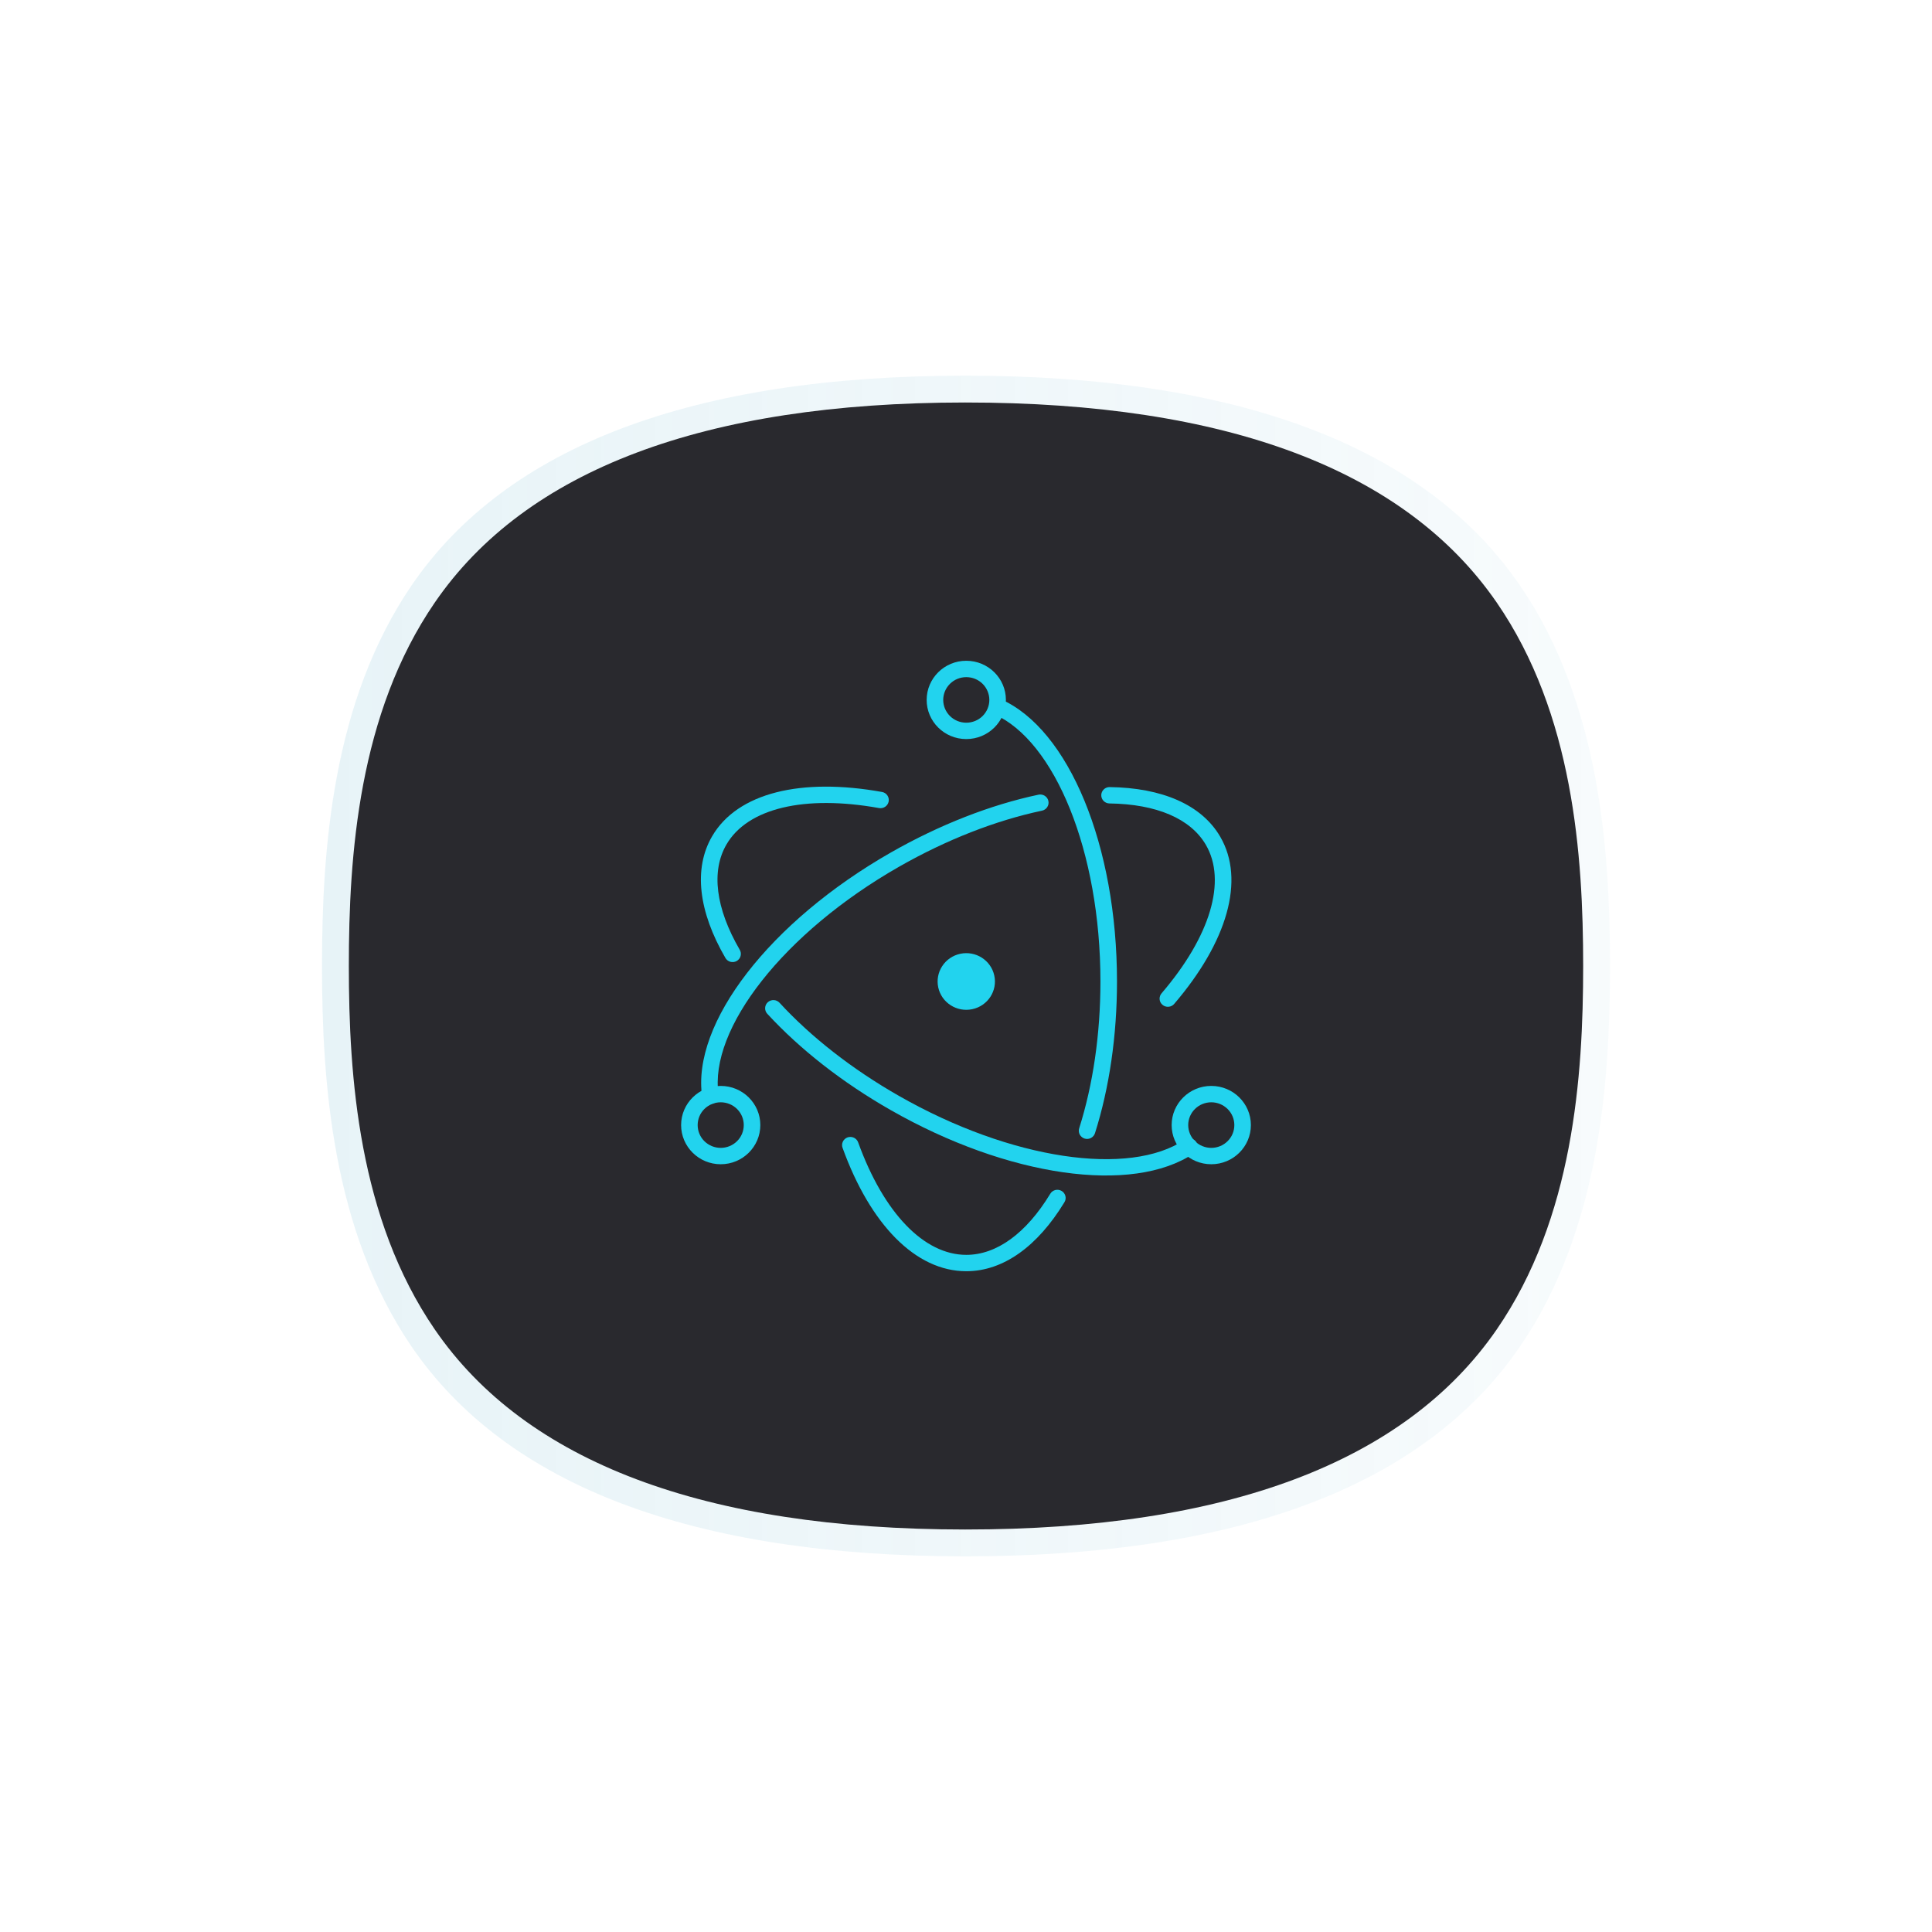<svg width="72" height="72" viewBox="0 0 72 72" fill="none" xmlns="http://www.w3.org/2000/svg">
<g clip-path="url(#clip0_3570_1680)">
<g opacity="0.15" filter="url(#filter0_f_3570_1680)">
<path d="M56.634 21.805C53.079 16.626 46.126 14 35.973 14H35.957C25.819 14.003 18.884 16.63 15.344 21.809C12.38 26.144 12 31.67 12 36C12 40.33 12.38 45.856 15.344 50.191C18.884 55.369 25.819 57.996 35.957 58H35.977C46.13 58 53.079 55.374 56.635 50.196C59.617 45.851 60 40.328 60 36.001C60 31.674 59.618 26.15 56.636 21.806H56.635L56.634 21.805Z" fill="url(#paint0_linear_3570_1680)"/>
</g>
<path d="M55.776 22.451C52.368 17.507 45.705 15 35.975 15H35.959C26.243 15.003 19.596 17.511 16.204 22.454C13.364 26.592 13 31.867 13 36C13 40.133 13.364 45.408 16.204 49.546C19.597 54.488 26.244 56.997 35.959 57H35.978C45.707 57 52.367 54.493 55.775 49.55C58.633 45.403 59 40.13 59 36C59 31.87 58.634 26.597 55.776 22.451Z" fill="#29292E"/>
<path d="M32.874 29.515C29.866 28.973 27.488 29.54 26.54 31.163C25.833 32.373 26.035 33.979 27.031 35.695C27.05 35.731 27.077 35.762 27.109 35.787C27.141 35.813 27.178 35.831 27.218 35.843C27.257 35.853 27.299 35.857 27.339 35.852C27.38 35.847 27.419 35.834 27.455 35.814C27.491 35.793 27.522 35.766 27.547 35.734C27.572 35.702 27.59 35.665 27.6 35.626C27.61 35.586 27.613 35.545 27.607 35.505C27.601 35.465 27.587 35.426 27.566 35.392C26.669 33.846 26.495 32.46 27.075 31.468C27.862 30.12 29.983 29.614 32.764 30.115C32.844 30.128 32.926 30.109 32.992 30.063C33.058 30.017 33.103 29.947 33.118 29.869C33.133 29.79 33.115 29.709 33.069 29.642C33.024 29.576 32.954 29.53 32.874 29.515ZM28.595 37.781C29.811 39.102 31.391 40.341 33.193 41.369C37.556 43.859 42.202 44.525 44.491 42.982C44.525 42.96 44.555 42.931 44.578 42.897C44.6 42.864 44.616 42.826 44.624 42.786C44.632 42.746 44.632 42.706 44.624 42.666C44.616 42.626 44.599 42.589 44.576 42.555C44.553 42.522 44.524 42.493 44.489 42.471C44.455 42.449 44.416 42.434 44.376 42.427C44.336 42.42 44.295 42.421 44.255 42.429C44.215 42.438 44.177 42.455 44.143 42.478C42.094 43.859 37.682 43.227 33.502 40.841C31.754 39.844 30.223 38.644 29.051 37.37C29.024 37.341 28.991 37.316 28.954 37.299C28.918 37.282 28.878 37.272 28.837 37.27C28.797 37.268 28.756 37.274 28.718 37.288C28.68 37.301 28.645 37.322 28.615 37.349C28.584 37.376 28.56 37.409 28.543 37.445C28.526 37.482 28.516 37.521 28.514 37.561C28.512 37.601 28.518 37.641 28.532 37.679C28.546 37.717 28.567 37.751 28.595 37.781Z" fill="#22D3EE"/>
<path d="M43.761 37.41C45.73 35.11 46.418 32.797 45.472 31.178C44.776 29.987 43.304 29.358 41.349 29.332C41.268 29.332 41.19 29.364 41.133 29.42C41.075 29.477 41.042 29.553 41.041 29.633C41.04 29.713 41.071 29.791 41.127 29.848C41.183 29.906 41.26 29.94 41.341 29.942C43.1 29.965 44.367 30.507 44.938 31.483C45.723 32.828 45.11 34.891 43.29 37.016C43.263 37.047 43.243 37.082 43.23 37.12C43.217 37.159 43.212 37.199 43.215 37.239C43.218 37.279 43.23 37.319 43.248 37.355C43.267 37.39 43.292 37.422 43.324 37.448C43.355 37.474 43.391 37.494 43.43 37.506C43.468 37.519 43.51 37.523 43.55 37.519C43.591 37.516 43.63 37.504 43.666 37.486C43.703 37.467 43.734 37.441 43.761 37.41ZM38.699 29.616C36.918 29.993 35.023 30.731 33.202 31.769C28.698 34.34 25.76 38.13 26.168 40.878C26.173 40.918 26.187 40.956 26.207 40.991C26.228 41.026 26.255 41.056 26.288 41.081C26.32 41.105 26.358 41.123 26.397 41.133C26.437 41.143 26.478 41.145 26.518 41.139C26.559 41.133 26.598 41.119 26.633 41.099C26.668 41.078 26.698 41.05 26.722 41.018C26.746 40.985 26.764 40.948 26.773 40.909C26.783 40.87 26.785 40.829 26.778 40.789C26.416 38.349 29.201 34.757 33.511 32.297C35.277 31.29 37.112 30.576 38.828 30.212C38.868 30.205 38.906 30.189 38.94 30.166C38.974 30.144 39.004 30.115 39.026 30.081C39.048 30.047 39.064 30.009 39.072 29.97C39.079 29.93 39.079 29.889 39.07 29.849C39.062 29.81 39.045 29.772 39.022 29.739C38.998 29.706 38.968 29.678 38.934 29.656C38.899 29.634 38.861 29.619 38.82 29.613C38.78 29.606 38.739 29.607 38.699 29.616Z" fill="#22D3EE"/>
<path d="M31.402 42.783C32.431 45.625 34.116 47.375 36.011 47.375C37.392 47.375 38.67 46.444 39.667 44.805C39.689 44.771 39.703 44.733 39.71 44.693C39.716 44.653 39.715 44.612 39.705 44.573C39.695 44.534 39.678 44.497 39.654 44.464C39.63 44.431 39.599 44.404 39.564 44.383C39.529 44.362 39.49 44.349 39.45 44.343C39.409 44.337 39.368 44.339 39.328 44.349C39.289 44.359 39.252 44.377 39.219 44.401C39.186 44.426 39.159 44.456 39.139 44.491C38.243 45.964 37.142 46.765 36.011 46.765C34.437 46.765 32.934 45.205 31.983 42.578C31.969 42.539 31.949 42.504 31.922 42.473C31.895 42.443 31.862 42.418 31.825 42.4C31.788 42.383 31.748 42.372 31.707 42.37C31.666 42.368 31.625 42.374 31.586 42.387C31.547 42.401 31.512 42.422 31.482 42.45C31.451 42.477 31.427 42.51 31.41 42.547C31.393 42.584 31.383 42.624 31.382 42.664C31.38 42.705 31.387 42.745 31.402 42.783ZM40.808 42.227C41.341 40.543 41.627 38.601 41.627 36.577C41.627 31.526 39.839 27.173 37.291 26.055C37.217 26.024 37.133 26.023 37.058 26.053C36.983 26.082 36.923 26.139 36.89 26.212C36.857 26.285 36.855 26.368 36.883 26.442C36.911 26.517 36.968 26.578 37.041 26.612C39.313 27.609 41.01 31.741 41.01 36.577C41.01 38.541 40.733 40.422 40.219 42.045C40.206 42.083 40.202 42.124 40.205 42.164C40.208 42.205 40.219 42.244 40.238 42.28C40.257 42.316 40.282 42.347 40.314 42.373C40.345 42.4 40.381 42.419 40.42 42.431C40.459 42.443 40.5 42.448 40.541 42.444C40.581 42.44 40.621 42.428 40.657 42.409C40.693 42.39 40.725 42.364 40.751 42.333C40.777 42.302 40.796 42.266 40.808 42.227ZM46.617 41.928C46.617 41.123 45.956 40.469 45.141 40.469C44.325 40.469 43.664 41.123 43.664 41.928C43.664 42.734 44.325 43.388 45.141 43.388C45.956 43.388 46.617 42.734 46.617 41.928ZM46 41.928C46 42.04 45.978 42.151 45.935 42.254C45.892 42.357 45.828 42.45 45.748 42.529C45.669 42.608 45.574 42.671 45.47 42.713C45.365 42.756 45.254 42.778 45.141 42.778C45.028 42.778 44.916 42.756 44.812 42.713C44.708 42.671 44.613 42.608 44.533 42.529C44.453 42.45 44.39 42.357 44.347 42.254C44.304 42.151 44.281 42.04 44.281 41.928C44.281 41.703 44.372 41.487 44.533 41.328C44.694 41.169 44.913 41.079 45.141 41.079C45.369 41.079 45.587 41.169 45.748 41.328C45.91 41.487 46 41.703 46 41.928ZM26.859 43.388C27.674 43.388 28.335 42.734 28.335 41.928C28.335 41.123 27.674 40.469 26.859 40.469C26.044 40.469 25.383 41.123 25.383 41.928C25.383 42.734 26.044 43.388 26.859 43.388ZM26.859 42.778C26.631 42.778 26.413 42.688 26.251 42.529C26.09 42.37 26 42.154 26 41.928C26 41.703 26.09 41.487 26.251 41.328C26.413 41.169 26.631 41.079 26.859 41.079C27.087 41.079 27.306 41.169 27.467 41.328C27.628 41.487 27.718 41.703 27.718 41.928C27.718 42.154 27.628 42.37 27.467 42.529C27.306 42.688 27.087 42.778 26.859 42.778Z" fill="#22D3EE"/>
<path d="M36.01 27.543C36.826 27.543 37.487 26.89 37.487 26.084C37.487 25.278 36.826 24.625 36.01 24.625C35.195 24.625 34.534 25.278 34.534 26.084C34.534 26.89 35.195 27.543 36.01 27.543ZM36.01 26.933C35.782 26.933 35.564 26.844 35.403 26.685C35.242 26.525 35.151 26.309 35.151 26.084C35.151 25.859 35.242 25.643 35.403 25.483C35.564 25.324 35.782 25.235 36.01 25.235C36.238 25.235 36.457 25.324 36.618 25.483C36.779 25.643 36.87 25.859 36.87 26.084C36.87 26.309 36.779 26.525 36.618 26.685C36.457 26.844 36.238 26.933 36.01 26.933ZM36.236 37.609C35.659 37.732 35.091 37.37 34.966 36.8C34.907 36.526 34.959 36.24 35.113 36.005C35.266 35.77 35.508 35.604 35.785 35.545C36.361 35.422 36.929 35.784 37.054 36.354C37.179 36.924 36.813 37.486 36.236 37.609Z" fill="#22D3EE"/>
</g>
<defs>
<filter id="filter0_f_3570_1680" x="-8" y="-6" width="88" height="84" filterUnits="userSpaceOnUse" color-interpolation-filters="sRGB">
<feFlood flood-opacity="0" result="BackgroundImageFix"/>
<feBlend mode="normal" in="SourceGraphic" in2="BackgroundImageFix" result="shape"/>
<feGaussianBlur stdDeviation="10" result="effect1_foregroundBlur_3570_1680"/>
</filter>
<linearGradient id="paint0_linear_3570_1680" x1="11.999" y1="35.999" x2="59.999" y2="35.999" gradientUnits="userSpaceOnUse">
<stop stop-color="#61B0CC"/>
<stop offset="1" stop-color="#61B0CC" stop-opacity="0.34"/>
</linearGradient>
<clipPath id="clip0_3570_1680">
<rect width="72" height="72" fill="white"/>
</clipPath>
</defs>
</svg>
